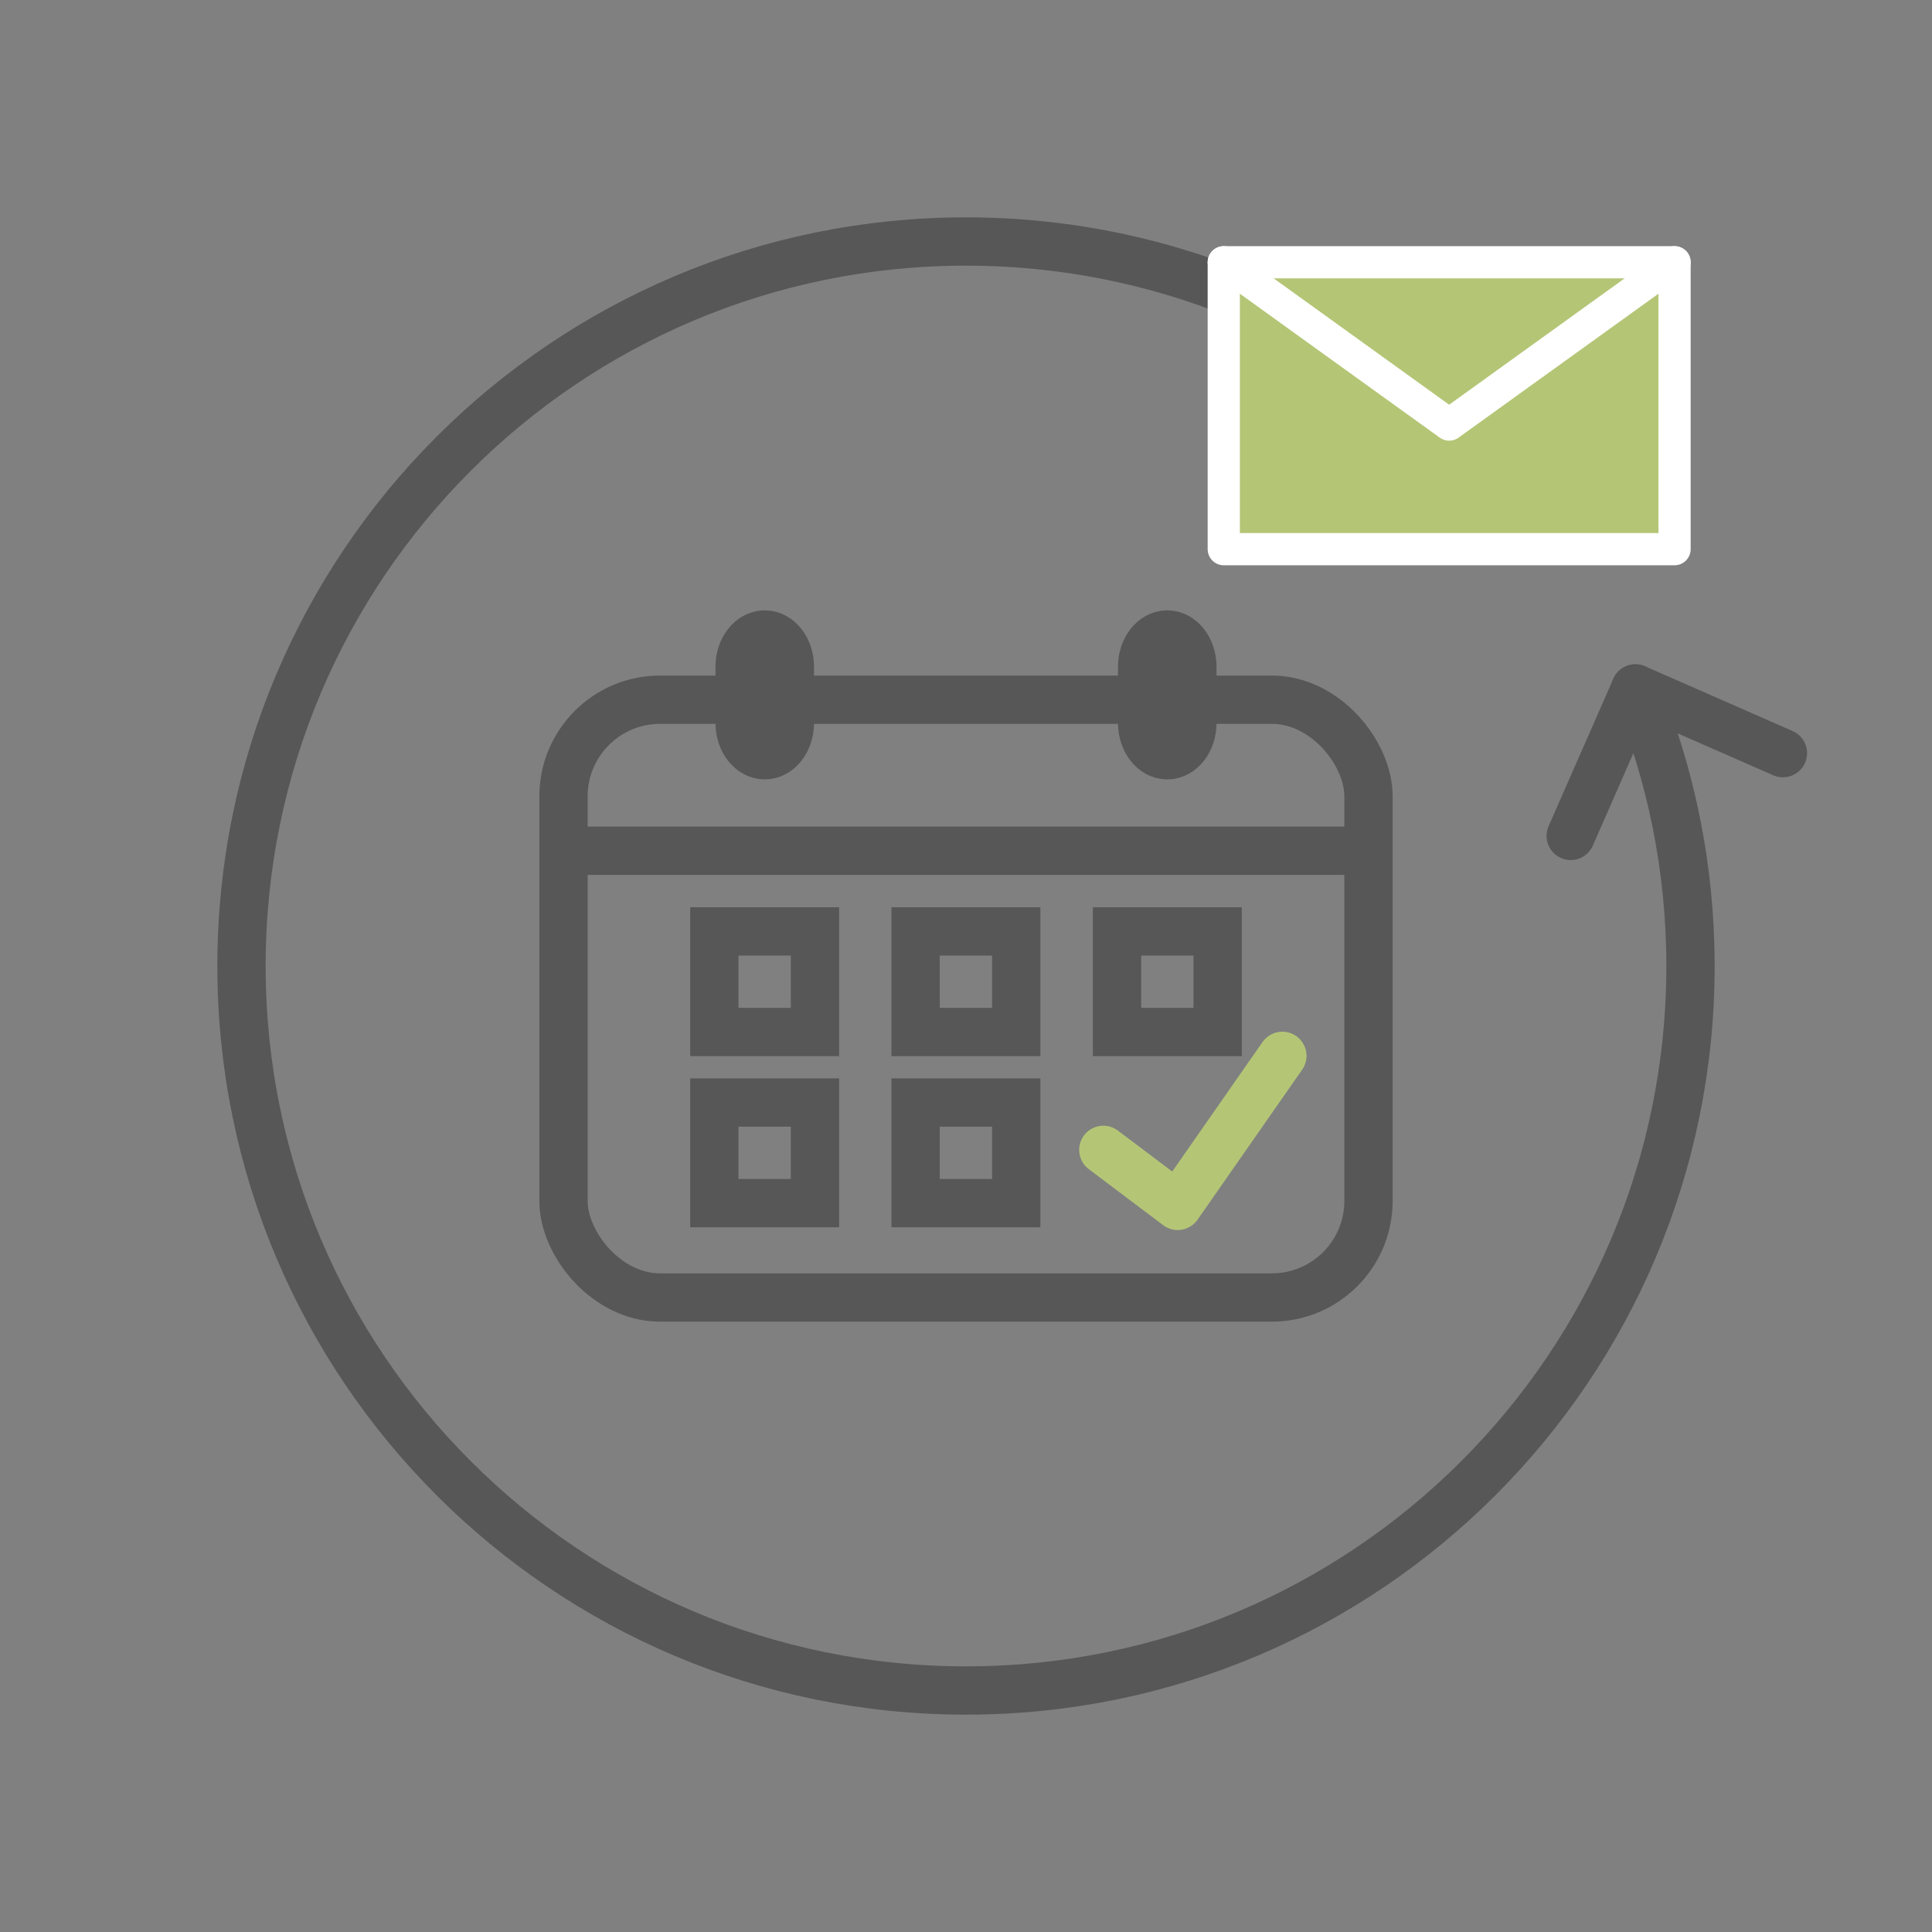 <?xml version="1.0" encoding="UTF-8"?>
<svg id="ol" xmlns="http://www.w3.org/2000/svg" viewBox="0 0 120 120">
  <rect x="0" y="0" width="120" height="120" fill="#808080" stroke="none"/>
  <defs>
    <style>
      .cls-1 {
        stroke-miterlimit: 10;
      }

      .cls-1, .cls-2 {
        stroke: #575757;
      }

      .cls-1, .cls-2, .cls-3, .cls-4, .cls-5 {
        fill: none;
      }

      .cls-1, .cls-2, .cls-5 {
        stroke-width: 3px;
      }

      .cls-2, .cls-4, .cls-5 {
        stroke-linecap: round;
        stroke-linejoin: round;
      }

      .cls-3, .cls-6, .cls-7 {
        stroke-width: 0px;
      }

      .cls-4 {
        stroke: #fff;
        stroke-width: 2px;
      }

      .cls-6 {
        fill: #575757;
      }

      .cls-7 {
        fill: #b4c676;
      }

      .cls-5 {
        stroke: #b4c676;
      }
    </style>
  </defs>
  <rect class="cls-3" width="120" height="120"/>
  <g>
    <g>
      <path class="cls-2" d="m101.58,42.76c2.2,5.31,3.42,11.13,3.42,17.24,0,24.85-20.15,45-45,45S15,84.85,15,60,35.15,15,60,15c6.79,0,13.24,1.51,19.01,4.2"/>
      <polyline class="cls-2" points="97.56 51.92 101.58 42.76 110.74 46.78"/>
    </g>
    <g>
      <rect class="cls-7" x="76.01" y="16.29" width="28" height="17.82"/>
      <rect class="cls-4" x="76.01" y="16.29" width="28" height="17.82"/>
      <polyline class="cls-4" points="76.01 16.29 90.01 26.37 104.01 16.29"/>
    </g>
    <g>
      <g>
        <rect class="cls-1" x="35" y="43.46" width="50" height="37.13" rx="6" ry="6"/>
        <line class="cls-1" x1="35" y1="52.84" x2="85" y2="52.84"/>
        <g>
          <g>
            <path class="cls-6" d="m47.5,46.91c.86,0,1.56-.9,1.56-2v-3.5c0-1.1-.7-2-1.56-2s-1.56.9-1.56,2v3.5c0,1.1.7,2,1.56,2Z"/>
            <path class="cls-1" d="m47.5,46.91c.86,0,1.56-.9,1.56-2v-3.5c0-1.1-.7-2-1.56-2s-1.56.9-1.56,2v3.5c0,1.1.7,2,1.56,2Z"/>
          </g>
          <g>
            <path class="cls-6" d="m72.5,46.91c.86,0,1.56-.9,1.56-2v-3.5c0-1.1-.7-2-1.56-2s-1.56.9-1.56,2v3.5c0,1.1.7,2,1.56,2Z"/>
            <path class="cls-1" d="m72.5,46.91c.86,0,1.56-.9,1.56-2v-3.5c0-1.1-.7-2-1.56-2s-1.56.9-1.56,2v3.5c0,1.1.7,2,1.56,2Z"/>
          </g>
        </g>
        <g>
          <rect class="cls-1" x="44.37" y="57.85" width="6.25" height="6.25"/>
          <rect class="cls-1" x="56.87" y="57.85" width="6.25" height="6.25"/>
          <rect class="cls-1" x="69.38" y="57.85" width="6.25" height="6.25"/>
        </g>
        <rect class="cls-1" x="44.37" y="68.48" width="6.25" height="6.25"/>
        <rect class="cls-1" x="56.87" y="68.48" width="6.25" height="6.25"/>
        <rect class="cls-3" x="69.38" y="68.48" width="6.25" height="6.25"/>
      </g>
      <polyline class="cls-5" points="68.53 71.42 73.15 74.9 79.65 65.58"/>
    </g>
  </g>
</svg>